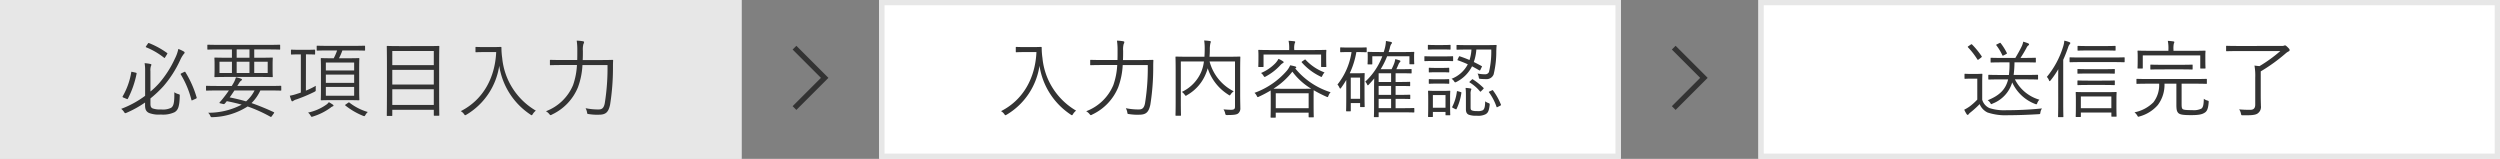 <svg xmlns="http://www.w3.org/2000/svg" width="472" height="30" viewBox="0 0 472 30"><rect x="0" y="0" width="472" height="30" fill="#808080" stroke="none"/><g transform="translate(-761 -727)"><g transform="translate(761 727)" fill="#e7e7e7" stroke="#e7e7e7" stroke-width="1"><rect width="140" height="30" stroke="none"/><rect x="0.5" y="0.5" width="139" height="29" fill="none"/></g><g transform="translate(927 727)" fill="#fff" stroke="#e7e7e7" stroke-width="1"><rect width="140" height="30" stroke="none"/><rect x="0.5" y="0.5" width="139" height="29" fill="none"/></g><g transform="translate(1093 727)" fill="#fff" stroke="#e7e7e7" stroke-width="1"><rect width="140" height="30" stroke="none"/><rect x="0.5" y="0.5" width="139" height="29" fill="none"/></g><path d="M-41.6-7.568a2.547,2.547,0,0,1,.1-.976.476.476,0,0,0,.08-.24c0-.064-.064-.112-.208-.144A6.952,6.952,0,0,0-42.7-9.072a7.083,7.083,0,0,1,.1,1.344v4.816A18.287,18.287,0,0,1-47.12-.448a2.446,2.446,0,0,1,.544.592c.112.16.144.224.224.224A.863.863,0,0,0-46.1.288a19.661,19.661,0,0,0,3.488-1.936v.528c0,.912.3,1.232.768,1.456a5.142,5.142,0,0,0,2.208.288A5.109,5.109,0,0,0-37.024.176c.624-.4.912-.992.96-3.024.016-.288.016-.3-.256-.384a2.454,2.454,0,0,1-.768-.352c.032,1.968-.128,2.624-.624,2.944a3.526,3.526,0,0,1-1.9.3,4,4,0,0,1-1.568-.192c-.32-.144-.416-.4-.416-.88V-2.416a21.6,21.6,0,0,0,2.464-2.32,20.635,20.635,0,0,0,3.152-4.928,5.537,5.537,0,0,1,.672-1.136c.08-.08.16-.16.16-.256s-.032-.144-.16-.224a6.776,6.776,0,0,0-1.024-.48,6.869,6.869,0,0,1-.608,1.744,19.521,19.521,0,0,1-2.992,4.7,14.56,14.56,0,0,1-1.664,1.6Zm5.9.384c-.224.112-.224.16-.16.256a17.56,17.56,0,0,1,2,4.784c.032.128.064.144.3.016l.5-.224c.224-.1.224-.16.176-.288a19.561,19.561,0,0,0-2.1-4.72c-.064-.112-.08-.128-.256-.048Zm-9.232-.224c-.24-.048-.256-.08-.288.048a13.348,13.348,0,0,1-1.616,4.544c-.048.1-.048.16.176.256l.512.208c.192.08.224.1.288-.016a17.412,17.412,0,0,0,1.648-4.72c.016-.112,0-.16-.224-.208Zm2.544-4.912c-.112.176-.128.208,0,.256a13.732,13.732,0,0,1,3.344,1.952c.1.1.128.08.272-.144l.272-.448c.128-.208.144-.224.032-.3a15.591,15.591,0,0,0-3.392-1.856c-.112-.048-.128-.032-.24.128Zm25.28-.112c0-.112-.016-.128-.128-.128-.08,0-.576.032-2.112.032h-9.264c-1.52,0-2.032-.032-2.112-.032-.112,0-.128.016-.128.128v.672c0,.112.016.128.128.128.08,0,.592-.032,2.112-.032h2.4V-10.1h-.88c-1.632,0-2.208-.032-2.3-.032-.112,0-.128.016-.128.128,0,.1.032.352.032,1.168v1.1c0,.816-.032,1.072-.032,1.168,0,.112.016.128.128.128.1,0,.672-.032,2.3-.032h6.176c1.632,0,2.208.032,2.288.032.112,0,.128-.016.128-.128,0-.1-.032-.352-.032-1.168v-1.1c0-.816.032-1.072.032-1.168,0-.112-.016-.128-.128-.128-.08,0-.656.032-2.288.032H-22v-1.568h2.656c1.536,0,2.032.032,2.112.032.112,0,.128-.016.128-.128Zm-2.352,5.216H-22V-9.344h2.544Zm-3.44,0h-2.416V-9.344H-22.9Zm-3.312,0H-28.56V-9.344h2.352ZM-22.9-10.1h-2.416v-1.568H-22.9Zm6,5.424c0-.112-.016-.128-.128-.128-.08,0-.576.032-2.048.032H-25.2l.192-.3c.288-.48.384-.592.528-.688.112-.08.16-.144.16-.208,0-.08-.048-.128-.176-.176a4.519,4.519,0,0,0-.96-.256,4.958,4.958,0,0,1-.576,1.28l-.208.352h-2.688c-1.472,0-1.968-.032-2.048-.032-.112,0-.128.016-.128.128v.656c0,.112.016.128.128.128.08,0,.576-.032,2.048-.032h2.144c-.288.416-.576.816-.88,1.2-.272.352-.48.608-.736.9-.08.08-.16.16-.16.208s.016.1.112.112l.544.128a.3.3,0,0,0,.352-.08,5.514,5.514,0,0,0,.368-.448c1.024.192,1.936.416,2.816.656A13.543,13.543,0,0,1-30.7.288a1.519,1.519,0,0,1,.384.544c.128.288.144.3.448.288A12.879,12.879,0,0,0-23.248-.9a27.31,27.31,0,0,1,4.32,1.952c.128.064.128.032.288-.176l.32-.448c.112-.16.112-.208,0-.256a44.789,44.789,0,0,0-4.192-1.712A8.021,8.021,0,0,0-20.848-3.92h1.776c1.472,0,1.968.032,2.048.032.112,0,.128-.016.128-.128Zm-5.04.752a6.572,6.572,0,0,1-1.6,2.064c-.976-.288-1.984-.528-3.1-.752.3-.4.608-.864.9-1.312Zm20.864-8.32c0-.112-.016-.128-.128-.128-.1,0-.624.032-2.208.032H-7.872c-1.584,0-2.112-.032-2.192-.032-.128,0-.144.016-.144.128v.672c0,.112.016.128.144.128.08,0,.608-.032,2.192-.032h1.52A10.783,10.783,0,0,1-6.992-10h-.3c-1.44,0-1.936-.032-2.016-.032-.112,0-.128.016-.128.128,0,.1.032.56.032,1.856v3.984c0,1.3-.032,1.776-.032,1.856,0,.128.016.144.128.144.08,0,.576-.032,2.016-.032H-4.3c1.424,0,1.92.032,2.016.032.112,0,.128-.016.128-.144,0-.08-.032-.56-.032-1.856V-8.048c0-1.3.032-1.76.032-1.856,0-.112-.016-.128-.128-.128-.1,0-.592.032-2.016.032H-6a10.44,10.44,0,0,0,.64-1.472h1.952c1.584,0,2.112.032,2.208.032.112,0,.128-.016.128-.128ZM-3.136-2.928H-8.48V-4.592h5.344Zm0-2.432H-8.48V-6.912h5.344Zm0-2.336H-8.48V-9.2h5.344Zm-9.1-3.04h.16c1.04,0,1.344.032,1.44.032.112,0,.128-.016.128-.128V-11.5c0-.112-.016-.128-.128-.128-.1,0-.4.032-1.44.032H-13.5c-1.056,0-1.36-.032-1.44-.032-.112,0-.128.016-.128.128v.672c0,.112.016.128.128.128.08,0,.384-.032,1.44-.032h.3V-3.52l-.784.256a8.669,8.669,0,0,1-1.3.336,8.688,8.688,0,0,0,.3.912c.048.112.1.144.16.144a.3.3,0,0,0,.192-.08,1.693,1.693,0,0,1,.576-.272,29.3,29.3,0,0,0,3.424-1.44c.256-.144.256-.144.24-.48,0-.224,0-.464.016-.656a15.29,15.29,0,0,1-1.872.912Zm5.2,9.68c0-.08-.032-.128-.128-.192a8.173,8.173,0,0,0-.752-.464,1.993,1.993,0,0,1-.4.416A9.19,9.19,0,0,1-11.84.256,1.977,1.977,0,0,1-11.376.8c.112.192.16.256.24.256A1.364,1.364,0,0,0-10.9.992,11.243,11.243,0,0,0-7.584-.672,1.266,1.266,0,0,1-7.2-.912C-7.088-.944-7.04-.992-7.04-1.056Zm2.352-.256c-.192.128-.192.16-.1.24A13.426,13.426,0,0,0-1.5.848a1.307,1.307,0,0,0,.272.08c.08,0,.112-.048.192-.176A2.287,2.287,0,0,1-.56.144,10.209,10.209,0,0,1-4.032-1.632c-.08-.064-.128-.048-.24.032ZM12.912-8.5c0-2.736.032-3.616.032-3.7,0-.112-.016-.128-.128-.128-.1,0-.656.032-2.256.032H5.392c-1.584,0-2.144-.032-2.24-.032-.112,0-.128.016-.128.128,0,.1.032.976.032,4.128v3.152c0,4.736-.032,5.6-.032,5.68,0,.112.016.128.128.128H3.92c.128,0,.144-.016.144-.128V-.272H11.9V.72c0,.112.016.128.128.128h.784c.112,0,.128-.016.128-.128,0-.08-.032-.928-.032-5.664ZM11.9-1.184H4.064v-2.96H11.9Zm0-3.856H4.064V-7.808H11.9Zm0-3.664H4.064v-2.672H11.9Zm9.5-3.408c-1.1,0-1.424-.032-1.5-.032-.112,0-.128.016-.128.128v.752c0,.112.016.128.128.128.08,0,.4-.032,1.5-.032H23.68C23.456-6.192,21.12-2.1,16.992-.016A1.963,1.963,0,0,1,17.6.528c.112.16.16.224.224.224S17.952.7,18.08.64a12.965,12.965,0,0,0,6.176-9.216A13.476,13.476,0,0,0,30.16.64a.459.459,0,0,0,.224.112c.064,0,.112-.064.208-.224a2.539,2.539,0,0,1,.576-.64,12.924,12.924,0,0,1-6.352-9.936A13.791,13.791,0,0,1,24.672-12c0-.112-.048-.144-.144-.144s-.416.032-1.5.032ZM40.016-9.664c.032-.592.032-1.168.032-1.744a4.006,4.006,0,0,1,.1-1.28.782.782,0,0,0,.128-.368c0-.08-.08-.128-.24-.16a8.522,8.522,0,0,0-1.152-.112,11.989,11.989,0,0,1,.112,1.9c0,.592,0,1.184-.016,1.76H36.192c-1.616,0-2.16-.032-2.24-.032-.112,0-.128.016-.128.128v.752c0,.112.016.128.128.128.08,0,.624-.032,2.24-.032h2.736a13.512,13.512,0,0,1-.736,3.792A8.983,8.983,0,0,1,33.072,0a2.149,2.149,0,0,1,.64.544c.112.128.16.192.24.192a.523.523,0,0,0,.24-.1A9.784,9.784,0,0,0,39.12-4.528a14.056,14.056,0,0,0,.848-4.192H44.7a42.125,42.125,0,0,1-.512,7.168c-.176.992-.576,1.216-1.152,1.216a11.492,11.492,0,0,1-2.48-.24,2.559,2.559,0,0,1,.272.752c.048.336.048.336.368.368a9.652,9.652,0,0,0,1.888.112c1.28,0,1.792-.464,2.1-1.888a44.272,44.272,0,0,0,.544-6.928c0-.448,0-.928.032-1.392,0-.112-.032-.144-.144-.144-.1,0-.624.032-2.256.032Z" transform="translate(831 748)" fill="#333"/><path d="M-42.592-12.112c-1.1,0-1.424-.032-1.5-.032-.112,0-.128.016-.128.128v.752c0,.112.016.128.128.128.08,0,.4-.032,1.5-.032h2.272C-40.544-6.192-42.88-2.1-47.008-.016A1.963,1.963,0,0,1-46.4.528c.112.16.16.224.224.224S-46.048.7-45.92.64a12.965,12.965,0,0,0,6.176-9.216A13.476,13.476,0,0,0-33.84.64a.459.459,0,0,0,.224.112c.064,0,.112-.064.208-.224a2.539,2.539,0,0,1,.576-.64,12.924,12.924,0,0,1-6.352-9.936A13.791,13.791,0,0,1-39.328-12c0-.112-.048-.144-.144-.144s-.416.032-1.5.032Zm18.608,2.448c.032-.592.032-1.168.032-1.744a4.006,4.006,0,0,1,.1-1.28.782.782,0,0,0,.128-.368c0-.08-.08-.128-.24-.16a8.522,8.522,0,0,0-1.152-.112,11.989,11.989,0,0,1,.112,1.9c0,.592,0,1.184-.016,1.76h-2.784c-1.616,0-2.16-.032-2.24-.032-.112,0-.128.016-.128.128v.752c0,.112.016.128.128.128.08,0,.624-.032,2.24-.032h2.736a13.512,13.512,0,0,1-.736,3.792A8.983,8.983,0,0,1-30.928,0a2.149,2.149,0,0,1,.64.544c.112.128.16.192.24.192a.523.523,0,0,0,.24-.1A9.784,9.784,0,0,0-24.88-4.528a14.056,14.056,0,0,0,.848-4.192H-19.3a42.126,42.126,0,0,1-.512,7.168c-.176.992-.576,1.216-1.152,1.216a11.492,11.492,0,0,1-2.48-.24,2.559,2.559,0,0,1,.272.752c.048.336.048.336.368.368a9.652,9.652,0,0,0,1.888.112c1.28,0,1.792-.464,2.1-1.888a44.273,44.273,0,0,0,.544-6.928c0-.448,0-.928.032-1.392,0-.112-.032-.144-.144-.144-.1,0-.624.032-2.256.032Zm22.128,2c0-1.7.032-2.448.032-2.528,0-.112-.016-.128-.128-.128-.08,0-.64.032-2.24.032H-7.648A13.038,13.038,0,0,0-7.584-11.6a5.572,5.572,0,0,1,.1-1.2,1.227,1.227,0,0,0,.08-.3c0-.08-.048-.144-.176-.16-.352-.048-.72-.08-1.072-.1a10.034,10.034,0,0,1,.1,1.584q0,.744-.048,1.488H-11.7c-1.6,0-2.144-.032-2.24-.032-.112,0-.128.016-.128.128,0,.08.032.768.032,2.464v6.016c0,1.7-.032,2.352-.032,2.432,0,.112.016.128.128.128h.784c.112,0,.128-.016.128-.128,0-.08-.032-.752-.032-2.352v-7.76H-8.7a7.5,7.5,0,0,1-.464,1.856,7.391,7.391,0,0,1-3.7,3.888,2.193,2.193,0,0,1,.544.544c.1.128.144.192.208.192.048,0,.112-.048.224-.128A8.141,8.141,0,0,0-8.272-7.248a6.075,6.075,0,0,0,.288-.864A9.232,9.232,0,0,0-4.08-3.12c.112.08.176.128.24.128s.112-.064.208-.208a2.072,2.072,0,0,1,.56-.56,8.831,8.831,0,0,1-4.56-5.632h4.8V-.88c0,.464-.16.592-.72.608-.32,0-.944-.032-1.456-.08A2.018,2.018,0,0,1-4.688.4c.08.32.1.32.4.32,1.344,0,1.792-.1,2.048-.3A1.222,1.222,0,0,0-1.824-.64c0-.512-.032-1.28-.032-2.56ZM8.608-8.128c.08-.048.128-.1.128-.144,0-.08-.048-.128-.176-.176a8.179,8.179,0,0,0-.976-.224A4.116,4.116,0,0,1,6.912-7.6,14.666,14.666,0,0,1,.848-3.472a1.876,1.876,0,0,1,.416.544c.08.176.128.256.208.256a.639.639,0,0,0,.256-.1A21.513,21.513,0,0,0,3.9-3.92c0,.224.016.624.016,1.36v1.1c0,2.128-.032,2.464-.032,2.56s.016.112.128.112h.72c.112,0,.128-.016.128-.112V.272h6.208v.752c0,.112.016.128.144.128h.7c.112,0,.128-.016.128-.128,0-.08-.032-.416-.032-2.528V-2.752c0-.64.016-1.008.016-1.216a23.659,23.659,0,0,0,2.384,1.216.755.755,0,0,0,.224.08c.08,0,.112-.08.192-.272a1.742,1.742,0,0,1,.4-.64,14.1,14.1,0,0,1-6.688-4.5ZM11.072-.576H4.864V-3.392h6.208ZM6.128-4.24c-.848,0-1.376,0-1.7-.016A13.829,13.829,0,0,0,8-7.472a12.213,12.213,0,0,0,3.552,3.216c-.32.016-.848.016-1.744.016Zm8.256-6.48c0-.432.032-.656.032-.736,0-.112-.016-.128-.128-.128-.08,0-.64.032-2.208.032H8.352v-.128a3.453,3.453,0,0,1,.08-1.12.617.617,0,0,0,.1-.288c0-.064-.08-.112-.208-.128-.3-.032-.656-.064-1.04-.08a6.872,6.872,0,0,1,.112,1.632v.112H3.9c-1.568,0-2.128-.032-2.208-.032-.112,0-.128.016-.128.128,0,.1.032.3.032.816v.512c0,1.376-.032,1.552-.032,1.648,0,.112.016.128.128.128h.736c.112,0,.128-.016.128-.128V-10.7H13.424V-8.48c0,.112.016.128.128.128h.736c.112,0,.128-.016.128-.128,0-.08-.032-.272-.032-1.648ZM6.352-9.248c0-.08-.032-.112-.144-.192a4.42,4.42,0,0,0-.832-.448,3.685,3.685,0,0,1-.608.848A8.331,8.331,0,0,1,2.08-7.216a1.777,1.777,0,0,1,.464.512c.1.16.144.224.208.224a.567.567,0,0,0,.256-.1A10.406,10.406,0,0,0,5.68-8.64a2.148,2.148,0,0,1,.448-.4C6.256-9.1,6.352-9.168,6.352-9.248ZM9.9-9.44c-.176.128-.192.144-.112.24a11.007,11.007,0,0,0,3.472,2.624.557.557,0,0,0,.224.1c.064,0,.112-.08.192-.256a2.273,2.273,0,0,1,.4-.592A9.316,9.316,0,0,1,10.5-9.712c-.064-.08-.1-.08-.208,0ZM31.024-.48c0-.112-.016-.128-.128-.128-.08,0-.528.032-1.936.032H27.488v-1.76h.624c1.456,0,1.92.032,2.016.032.112,0,.128-.016.128-.128v-.56c0-.112-.016-.128-.128-.128-.1,0-.56.032-2.016.032h-.624v-1.68h.624c1.456,0,1.92.032,2,.032.112,0,.128-.016.128-.144v-.544c0-.112-.016-.128-.128-.128-.08,0-.544.032-2,.032h-.624V-7.168h1.088c1.3,0,1.728.032,1.808.032.112,0,.128-.016.128-.128V-7.84c0-.112-.016-.128-.128-.128-.08,0-.512.032-1.808.032h-.944c.16-.336.288-.64.4-.9a1.16,1.16,0,0,1,.24-.4.274.274,0,0,0,.128-.192c0-.1-.064-.144-.192-.192-.208-.064-.464-.144-.784-.224a4.219,4.219,0,0,1-.208.832c-.128.336-.288.688-.48,1.072H24.672a14.985,14.985,0,0,0,1.216-2.432H30.1v1.376c0,.112.016.128.128.128h.656c.112,0,.128-.016.128-.128,0-.08-.032-.192-.032-1.2v-.368c0-.272.032-.432.032-.512,0-.112-.016-.128-.128-.128-.08,0-.624.032-2.192.032H26.176c.08-.256.16-.5.224-.736a2.069,2.069,0,0,1,.256-.752c.1-.112.144-.16.144-.256,0-.08-.048-.128-.224-.176l-.912-.176a6.381,6.381,0,0,1-.208,1.392c-.064.24-.128.464-.208.7H24.5c-1.568,0-2.1-.032-2.176-.032-.112,0-.128.016-.128.128,0,.08.032.24.032.576v.32c0,1.024-.032,1.136-.032,1.216,0,.112.016.128.128.128h.64c.112,0,.128-.016.128-.128v-1.408h1.888A12.544,12.544,0,0,1,21.76-5.584a1.6,1.6,0,0,1,.352.528c.048.112.1.16.144.16s.1-.048.16-.112c.368-.4.72-.784,1.04-1.184-.016.512-.032.992-.032,1.616v4c0,1.152-.032,1.488-.032,1.568,0,.112.016.128.128.128h.64c.112,0,.128-.016.128-.128V.208H28.96c1.408,0,1.856.032,1.936.032.112,0,.128-.016.128-.128Zm-4.384-.1H24.288v-1.76H26.64Zm0-2.512H24.288v-1.68H26.64Zm0-2.432H24.288V-7.168H26.64Zm-4.608-6.4c0-.112-.016-.128-.144-.128-.08,0-.432.032-1.6.032h-1.52c-1.168,0-1.52-.032-1.616-.032-.112,0-.128.016-.128.128v.656c0,.112.016.128.128.128.1,0,.448-.032,1.616-.032h.4A12.737,12.737,0,0,1,16.512-5.04a2.106,2.106,0,0,1,.368.576c.064.128.112.192.16.192s.112-.064.176-.16a16.675,16.675,0,0,0,.96-1.472V-3.12c0,2.464-.032,2.928-.032,3.008,0,.112.016.128.128.128H18.9c.112,0,.128-.016.128-.128V-1.536h1.76V-.9c0,.1.016.112.128.112h.608c.112,0,.128-.016.128-.112s-.032-.416-.032-2.816V-5.184c0-1.392.032-1.808.032-1.888,0-.112-.016-.128-.128-.128-.08,0-.384.032-1.12.032H18.832a15.587,15.587,0,0,0,1.248-4h.208c1.168,0,1.52.032,1.6.032.128,0,.144-.016.144-.128ZM20.784-2.352h-1.76v-4h1.76ZM41.136-12.48c-1.456,0-1.92-.032-2.016-.032-.112,0-.128.016-.128.128v.64c0,.112.016.128.128.128.1,0,.56-.032,2.016-.032h.672a7.537,7.537,0,0,1-.368,1.984c-.608-.272-1.232-.5-1.792-.688-.112-.048-.16-.032-.224.1l-.192.416c-.08.16-.1.192.016.224a19.874,19.874,0,0,1,1.872.752,5.8,5.8,0,0,1-3.072,2.736,1.481,1.481,0,0,1,.48.464c.1.16.144.208.224.208a.734.734,0,0,0,.256-.1A6.6,6.6,0,0,0,41.92-8.48c.48.256.944.512,1.344.752.112.064.16.064.256-.128l.208-.432c.08-.16.112-.192,0-.24-.464-.256-.96-.512-1.472-.768a9.021,9.021,0,0,0,.48-2.352h2.816a16.756,16.756,0,0,1-.432,4.24.773.773,0,0,1-.784.432A6.938,6.938,0,0,1,42.96-7.12a1.877,1.877,0,0,1,.224.656c.048.32.064.32.3.352a10.111,10.111,0,0,0,1.072.048A1.412,1.412,0,0,0,46-6.96a18.108,18.108,0,0,0,.5-4.384c.016-.336.016-.656.064-1.024,0-.112-.032-.144-.144-.144-.08,0-.576.032-2.048.032Zm-3.36,9.872c0-.72.032-1.056.032-1.152,0-.112-.016-.112-.128-.112-.08,0-.384.032-1.376.032H35.12c-.976,0-1.28-.032-1.36-.032-.128,0-.144,0-.144.112,0,.1.032.464.032,1.424v.96c0,1.952-.032,2.256-.032,2.336,0,.112.016.128.144.128h.64c.112,0,.128-.016.128-.128V.128h2.384V.64c0,.112.016.128.128.128h.64c.112,0,.128-.016.128-.128,0-.08-.032-.432-.032-2.272ZM36.912-.656H34.528v-2.4h2.384Zm4.736-2.576a2,2,0,0,1,.08-.752.54.54,0,0,0,.064-.192c0-.064-.048-.1-.192-.128a7.326,7.326,0,0,0-.9-.1,10.412,10.412,0,0,1,.064,1.232V-.384c0,.688.256.928.576,1.056a4.029,4.029,0,0,0,1.472.176A3.093,3.093,0,0,0,44.464.576c.528-.288.656-.752.784-1.728.016-.272.016-.3-.256-.4a2.124,2.124,0,0,1-.592-.32c-.016.864-.08,1.424-.432,1.68a2.071,2.071,0,0,1-1.12.16,2.48,2.48,0,0,1-.9-.1c-.256-.112-.3-.208-.3-.64Zm-3.3-7.024c0-.112-.016-.128-.128-.128-.1,0-.448.032-1.664.032H34.7c-1.2,0-1.584-.032-1.664-.032-.1,0-.112.016-.112.128v.672c0,.112.016.128.112.128.08,0,.464-.032,1.664-.032H36.56c1.216,0,1.568.032,1.664.032.112,0,.128-.016.128-.128Zm-.48-2.144c0-.112-.016-.128-.128-.128-.08,0-.368.032-1.392.032H35.1c-1.008,0-1.3-.032-1.392-.032-.112,0-.128.016-.128.128v.64c0,.112.016.128.128.128.1,0,.384-.032,1.392-.032h1.248c1.024,0,1.312.032,1.392.032.112,0,.128-.016.128-.128Zm-.256,6.464c0-.112-.016-.128-.128-.128-.08,0-.352.032-1.3.032H35.184c-.944,0-1.216-.032-1.3-.032-.112,0-.128.016-.128.128v.624c0,.112.016.128.128.128.08,0,.352-.032,1.3-.032h1.008c.944,0,1.216.032,1.3.032.112,0,.128-.016.128-.128Zm0-2.144c0-.112-.016-.128-.128-.128-.08,0-.352.032-1.3.032H35.184c-.944,0-1.216-.032-1.3-.032-.112,0-.128.016-.128.128v.624c0,.112.016.128.128.128.08,0,.352-.032,1.3-.032h1.008c.944,0,1.216.032,1.3.032.112,0,.128-.016.128-.128Zm1.7,4.32c-.208-.064-.24-.048-.256.08a8.749,8.749,0,0,1-.864,2.832c-.048.1-.048.128.16.24l.384.192c.192.08.208.08.272-.032a10.311,10.311,0,0,0,.9-3.008c.016-.112,0-.128-.16-.176Zm5.968,0c-.208.1-.224.112-.16.192A10.219,10.219,0,0,1,46.544-.832c.048.112.064.112.272,0l.384-.192c.192-.112.208-.112.176-.224A11.792,11.792,0,0,0,45.9-3.9c-.08-.112-.1-.112-.272-.016ZM41.536-5.648c-.144.144-.16.144-.048.224a7.923,7.923,0,0,1,1.936,1.68c.08.1.112.064.272-.1l.3-.3c.16-.16.16-.192.064-.288A12.456,12.456,0,0,0,42.1-6c-.112-.08-.128-.064-.256.064Z" transform="translate(997 748)" fill="#333"/><path d="M-19.552-6.016c1.584,0,2.128.032,2.208.032.112,0,.128-.016.128-.128v-.64c0-.112-.016-.128-.128-.128-.08,0-.624.032-2.208.032h-2.272a20.481,20.481,0,0,0,.16-2.384h1.776c1.536,0,2.032.032,2.128.032.112,0,.128-.016.128-.128v-.64c0-.112-.016-.128-.128-.128-.1,0-.592.032-2.128.032h-.64c.448-.672.848-1.36,1.136-1.9a1.017,1.017,0,0,1,.288-.416c.112-.064.192-.144.192-.24,0-.08-.064-.144-.16-.192a8.1,8.1,0,0,0-.944-.32,3.5,3.5,0,0,1-.256.816c-.288.624-.736,1.424-1.232,2.256H-23.92c-1.536,0-2.048-.032-2.144-.032-.112,0-.112.016-.112.128v.64c0,.112,0,.128.112.128.1,0,.608-.032,2.144-.032h1.312a15.463,15.463,0,0,1-.112,2.384h-1.568c-1.584,0-2.112-.032-2.192-.032-.112,0-.128.016-.128.128v.64c0,.112.016.128.128.128.08,0,.608-.032,2.192-.032h1.424c-.48,1.936-1.648,3.04-3.856,3.936a1.664,1.664,0,0,1,.464.48c.112.176.144.256.224.256a.557.557,0,0,0,.224-.1,6.156,6.156,0,0,0,3.712-4,7.84,7.84,0,0,0,4.32,4.064c.288.112.32.1.432-.208a1.647,1.647,0,0,1,.384-.592,7.506,7.506,0,0,1-4.624-3.84Zm-8.208.56c0-.992.032-1.408.032-1.488,0-.112-.016-.128-.128-.128-.1,0-.336.032-1.152.032h-.864c-.832,0-1.04-.032-1.1-.032-.112,0-.128.016-.128.128v.7c0,.112.016.128.128.128.064,0,.272-.032,1.1-.032h1.184v3.952A10.981,10.981,0,0,1-30.16-.88a8.125,8.125,0,0,1-.992.592,5.936,5.936,0,0,0,.464.848A.231.231,0,0,0-30.5.688c.064,0,.128-.032.192-.144a1.615,1.615,0,0,1,.336-.32A18.351,18.351,0,0,0-28.24-1.344,3,3,0,0,0-26.752.24a10.815,10.815,0,0,0,3.936.512c1.632,0,3.6-.064,5.68-.192.32-.016.32-.016.368-.352a1.676,1.676,0,0,1,.3-.736c-2.368.24-4.672.336-6.72.336a9,9,0,0,1-3.2-.4A2.488,2.488,0,0,1-27.76-2.176ZM-30.336-12.3c-.176.112-.176.144-.1.24a14.348,14.348,0,0,1,1.76,2.272c.064.112.112.112.288-.016l.416-.32c.16-.128.16-.176.1-.272a15.174,15.174,0,0,0-1.808-2.208c-.08-.064-.128-.064-.256.032Zm5.36-.336c-.144.064-.176.112-.1.208a9.547,9.547,0,0,1,1.1,1.824c.064.128.08.16.288.048l.4-.208c.192-.1.224-.128.176-.24a10.651,10.651,0,0,0-1.152-1.84c-.08-.1-.08-.1-.256-.016ZM-2.416-2.352c0-.736.032-1.072.032-1.168S-2.4-3.632-2.5-3.632-3.1-3.6-4.56-3.6H-7.9c-1.472,0-1.984-.032-2.08-.032-.112,0-.128.016-.128.112s.032.432.032,1.328v1.184c0,1.5-.032,1.888-.032,1.968,0,.112.016.128.128.128h.72c.112,0,.128-.016.128-.128V.24h5.76V.912c0,.1.016.112.128.112H-2.5c.1,0,.112-.016.112-.112s-.032-.48-.032-1.968Zm-.96,1.776h-5.76V-2.784h5.76ZM-13.408-1.52c0,1.7-.032,2.432-.032,2.512,0,.112.016.128.112.128h.768c.112,0,.128-.016.128-.128,0-.08-.032-.816-.032-2.512V-9.712c.352-.768.64-1.536.912-2.3a1.777,1.777,0,0,1,.3-.624.329.329,0,0,0,.128-.24c0-.064-.048-.112-.192-.176a5.6,5.6,0,0,0-.944-.272,4.578,4.578,0,0,1-.208,1.088,16.661,16.661,0,0,1-3.088,5.76,1.751,1.751,0,0,1,.4.624c.048.112.08.176.128.176s.112-.064.208-.176a17.143,17.143,0,0,0,1.424-2.08c-.016.816-.016,1.728-.016,2.352ZM-.864-10.048c0-.112-.016-.128-.144-.128-.08,0-.608.032-2.24.032H-8.9c-1.632,0-2.16-.032-2.24-.032-.112,0-.128.016-.128.128v.672c0,.112.016.128.128.128.08,0,.608-.032,2.24-.032h5.648c1.632,0,2.16.032,2.24.032.128,0,.144-.016.144-.128Zm-1.712-2.16c0-.112-.016-.128-.144-.128-.08,0-.528.032-1.952.032H-7.664c-1.424,0-1.872-.032-1.968-.032-.112,0-.128.016-.128.128v.656c0,.1.016.112.128.112.1,0,.544-.032,1.968-.032h2.992c1.424,0,1.872.032,1.952.032.128,0,.144-.016.144-.112ZM-2.72-5.68c0-.112-.016-.128-.128-.128-.08,0-.528.032-1.936.032H-7.7c-1.408,0-1.872-.032-1.952-.032-.112,0-.128.016-.128.128v.624c0,.112.016.128.128.128.08,0,.544-.032,1.952-.032h2.912c1.408,0,1.856.032,1.936.032.112,0,.128-.016.128-.128Zm0-2.16c0-.112-.016-.128-.128-.128-.08,0-.528.032-1.936.032H-7.7c-1.408,0-1.872-.032-1.952-.032-.112,0-.128.016-.128.128v.624c0,.112.016.128.128.128.08,0,.544-.032,1.952-.032h2.912c1.408,0,1.856.032,1.936.032.112,0,.128-.016.128-.128ZM9.888-5.2h2.48c1.552,0,2.08.032,2.16.032.112,0,.128-.016.128-.144v-.672c0-.112-.016-.128-.128-.128-.08,0-.608.032-2.16.032H3.648c-1.552,0-2.064-.032-2.16-.032-.112,0-.128.016-.128.128v.672c0,.128.016.144.128.144.1,0,.608-.032,2.16-.032h2A5.343,5.343,0,0,1,4.56-1.68,7,7,0,0,1,.992.208,2.456,2.456,0,0,1,1.5.784c.1.176.128.256.224.256a1.364,1.364,0,0,0,.24-.064A7.015,7.015,0,0,0,5.392-1.168,6.328,6.328,0,0,0,6.656-5.2H8.9v3.872c0,.96.064,1.3.32,1.616.3.352.944.448,2.432.448,1.6,0,2.16-.16,2.672-.512.4-.288.592-.816.672-1.9.016-.272.016-.272-.272-.352a2,2,0,0,1-.64-.32C14.048-1.216,13.952-.72,13.6-.48a3.268,3.268,0,0,1-1.68.272c-1.04,0-1.712-.032-1.872-.24-.16-.192-.16-.512-.16-1.1Zm4.48-5.344c0-.448.032-.688.032-.768,0-.112-.016-.128-.128-.128-.08,0-.64.032-2.208.032H8.352v-.224a4.534,4.534,0,0,1,.064-1.136.682.682,0,0,0,.1-.288c0-.064-.08-.112-.192-.128a9.251,9.251,0,0,0-1.04-.1,7.108,7.108,0,0,1,.112,1.648v.224H3.9c-1.568,0-2.128-.032-2.208-.032-.112,0-.128.016-.128.128,0,.08.032.32.032.88V-9.9c0,1.424-.032,1.616-.032,1.712,0,.112.016.128.128.128h.736c.112,0,.128-.016.128-.128v-2.352H13.408v2.352c0,.112.016.128.128.128h.736c.112,0,.128-.016.128-.128,0-.1-.032-.3-.032-1.712Zm-2.4,1.888c0-.128-.016-.144-.112-.144-.08,0-.576.032-2.08.032H6.192c-1.5,0-2-.032-2.08-.032-.112,0-.128.016-.128.144V-8c0,.112.016.128.128.128.08,0,.576-.032,2.08-.032H9.776c1.5,0,2,.032,2.08.032.1,0,.112-.016.112-.128Zm8.656-3.664c-1.584,0-2.128-.032-2.208-.032-.112,0-.128.016-.128.128v.752c0,.128.016.144.128.144.08,0,.624-.032,2.208-.032h7.9a27.244,27.244,0,0,1-3.936,2.848c-.288-.032-.624-.064-.944-.112a11.124,11.124,0,0,1,.144,2.288v5.088c0,.7-.336.976-.88.976a19.063,19.063,0,0,1-2.16-.08,1.916,1.916,0,0,1,.336.784c.08.336.08.336.4.336,1.472,0,2.4,0,2.864-.432a1.478,1.478,0,0,0,.512-1.344c0-.368-.032-.912-.032-2.016v-4.5a32.122,32.122,0,0,0,4.72-3.408A2.711,2.711,0,0,1,30.1-11.3a.254.254,0,0,0,.176-.272c0-.144-.08-.224-.384-.528-.256-.256-.4-.336-.48-.336a.379.379,0,0,0-.16.048,1.149,1.149,0,0,1-.432.064Z" transform="translate(1163 748)" fill="#333"/><g transform="translate(691 706)"><path d="M269,1653.582l5.7,5.7-5.7,5.7" transform="translate(-49 -1623.582)" fill="none" stroke="#333" stroke-width="1"/></g><g transform="translate(857 706)"><path d="M269,1653.582l5.7,5.7-5.7,5.7" transform="translate(-49 -1623.582)" fill="none" stroke="#333" stroke-width="1"/></g></g></svg>